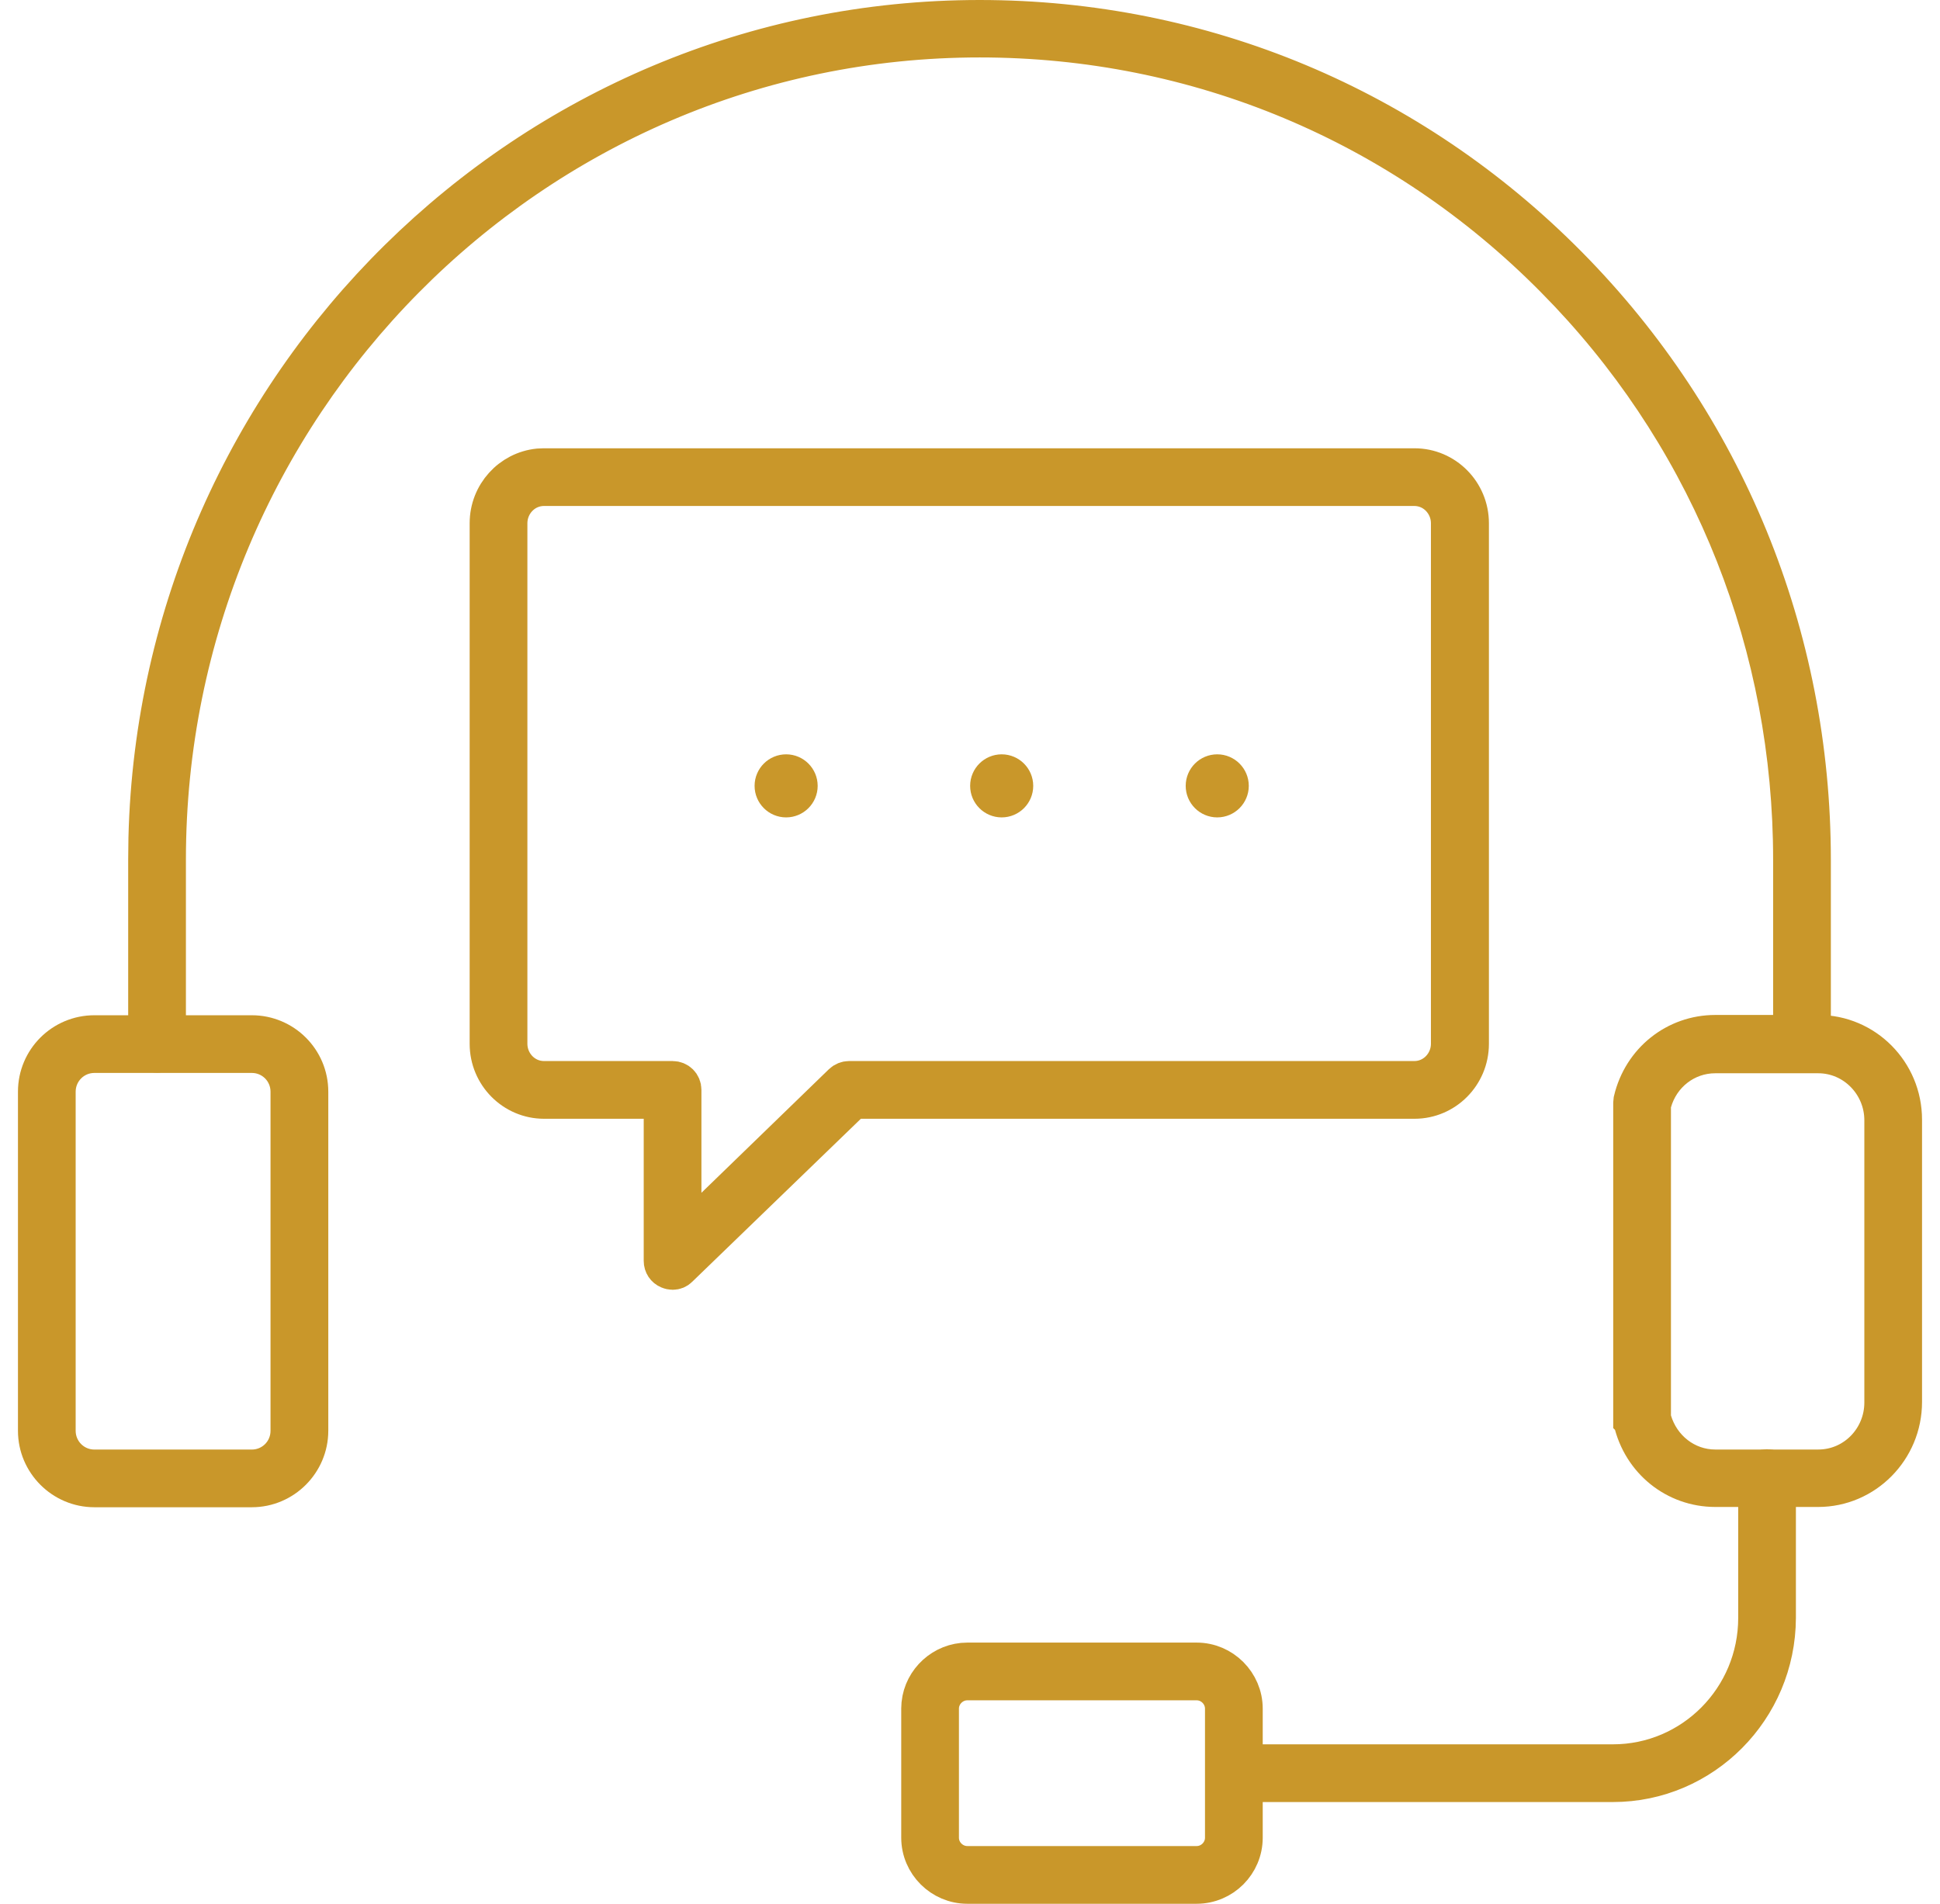 <svg width="54" height="53" viewBox="0 0 54 53" fill="none" xmlns="http://www.w3.org/2000/svg"><path d="M27.27 0.5C33.47 0.5 39.297 2.939 43.675 7.366C48.053 11.793 50.462 17.679 50.462 23.941V29.067C50.462 29.223 50.328 29.362 50.158 29.362C49.987 29.362 49.855 29.23 49.855 29.059V23.933C49.855 18.022 47.655 12.449 43.638 8.188L43.243 7.78C38.984 3.471 33.308 1.099 27.27 1.099C14.807 1.099 4.675 11.348 4.675 23.933V29.059C4.675 29.23 4.543 29.362 4.372 29.362C4.201 29.362 4.068 29.23 4.068 29.059V23.933L4.075 23.328C4.386 10.686 14.674 0.5 27.27 0.5Z" fill="#C9972A" stroke="#C9972A" /><path d="M26.925 46.229H33.31C34.044 46.229 34.648 46.834 34.648 47.568V51.162C34.647 51.897 34.05 52.499 33.31 52.5H26.925C26.191 52.5 25.586 51.896 25.586 51.162V47.568L25.593 47.431C25.662 46.76 26.237 46.229 26.925 46.229ZM26.925 46.836C26.524 46.836 26.192 47.168 26.192 47.568V51.162C26.192 51.562 26.524 51.893 26.925 51.893H33.31C33.71 51.893 34.041 51.562 34.041 51.162V47.568C34.041 47.168 33.71 46.836 33.31 46.836H26.925Z" fill="#C9972A" stroke="#C9972A" /><path d="M47.745 28.756H50.61C51.928 28.756 53 29.836 53 31.171V39.029C53 40.372 51.919 41.453 50.61 41.453H47.745C46.625 41.453 45.664 40.683 45.408 39.564L45.405 39.551L45.404 39.55V30.716L45.413 30.622C45.676 29.515 46.633 28.756 47.745 28.756ZM47.745 29.379C46.933 29.379 46.245 29.925 46.029 30.696L46.011 30.763V39.474L46.031 39.544C46.256 40.306 46.938 40.854 47.745 40.854H50.61C51.609 40.854 52.394 40.032 52.394 39.046V31.187C52.394 30.199 51.599 29.379 50.61 29.379H47.745Z" fill="#C9972A" stroke="#C9972A" /><path d="M2.628 28.764H7.009C7.908 28.764 8.638 29.492 8.638 30.392V39.833C8.637 40.726 7.907 41.461 7.009 41.461H2.628C1.73 41.461 1 40.726 1 39.833V30.392C1 29.492 1.728 28.764 2.628 28.764ZM2.628 29.37C2.062 29.37 1.607 29.826 1.606 30.392V39.833C1.607 40.399 2.062 40.855 2.628 40.855H7.009C7.575 40.855 8.03 40.399 8.03 39.833V30.392C8.03 29.826 7.575 29.37 7.009 29.37H2.628Z" fill="#C9972A" stroke="#C9972A" /><path d="M49.185 40.846C49.357 40.846 49.489 40.979 49.489 41.15V45.042C49.481 47.594 47.423 49.667 44.897 49.668H34.355C34.184 49.668 34.051 49.536 34.051 49.365C34.051 49.194 34.183 49.061 34.355 49.061H44.897C47.097 49.061 48.883 47.26 48.883 45.042V41.15C48.883 40.979 49.015 40.846 49.185 40.846Z" fill="#C9972A" stroke="#C9972A" /><path d="M15.144 12.98H39.374C40.237 12.98 40.944 13.688 40.944 14.566V29.059C40.944 29.938 40.237 30.646 39.374 30.646H23.761L23.615 30.786L18.929 35.316L18.913 35.331C18.87 35.377 18.8 35.407 18.721 35.407C18.689 35.407 18.647 35.399 18.599 35.379C18.49 35.334 18.418 35.228 18.418 35.104V30.646H15.144C14.281 30.646 13.573 29.938 13.573 29.059V14.566C13.573 13.743 14.195 13.069 14.983 12.987L15.144 12.98ZM15.144 13.586C14.594 13.586 14.18 14.043 14.18 14.566V29.059C14.18 29.582 14.594 30.039 15.144 30.039H18.721C18.892 30.039 19.024 30.171 19.024 30.342V34.389L19.872 33.566L23.42 30.126C23.48 30.069 23.558 30.039 23.632 30.039H39.366C39.916 30.039 40.33 29.582 40.33 29.059V14.566C40.33 14.043 39.916 13.586 39.366 13.586H15.144Z" fill="#C9972A" stroke="#C9972A" /><path d="M21.882 21.5C22.091 21.5 22.26 21.671 22.26 21.878C22.26 22.087 22.089 22.256 21.882 22.256C21.672 22.256 21.504 22.085 21.504 21.878C21.504 21.668 21.675 21.5 21.882 21.5Z" fill="#C9972A" stroke="#C9972A" /><path d="M27.882 21.5C28.091 21.5 28.26 21.671 28.26 21.878C28.26 22.087 28.089 22.256 27.882 22.256C27.672 22.256 27.504 22.085 27.504 21.878C27.504 21.668 27.675 21.5 27.882 21.5Z" fill="#C9972A" stroke="#C9972A" /><path d="M33.882 21.5C34.091 21.5 34.26 21.671 34.26 21.878C34.26 22.087 34.089 22.256 33.882 22.256C33.672 22.256 33.504 22.085 33.504 21.878C33.504 21.668 33.675 21.5 33.882 21.5Z" fill="#C9972A" stroke="#C9972A" /></svg> 